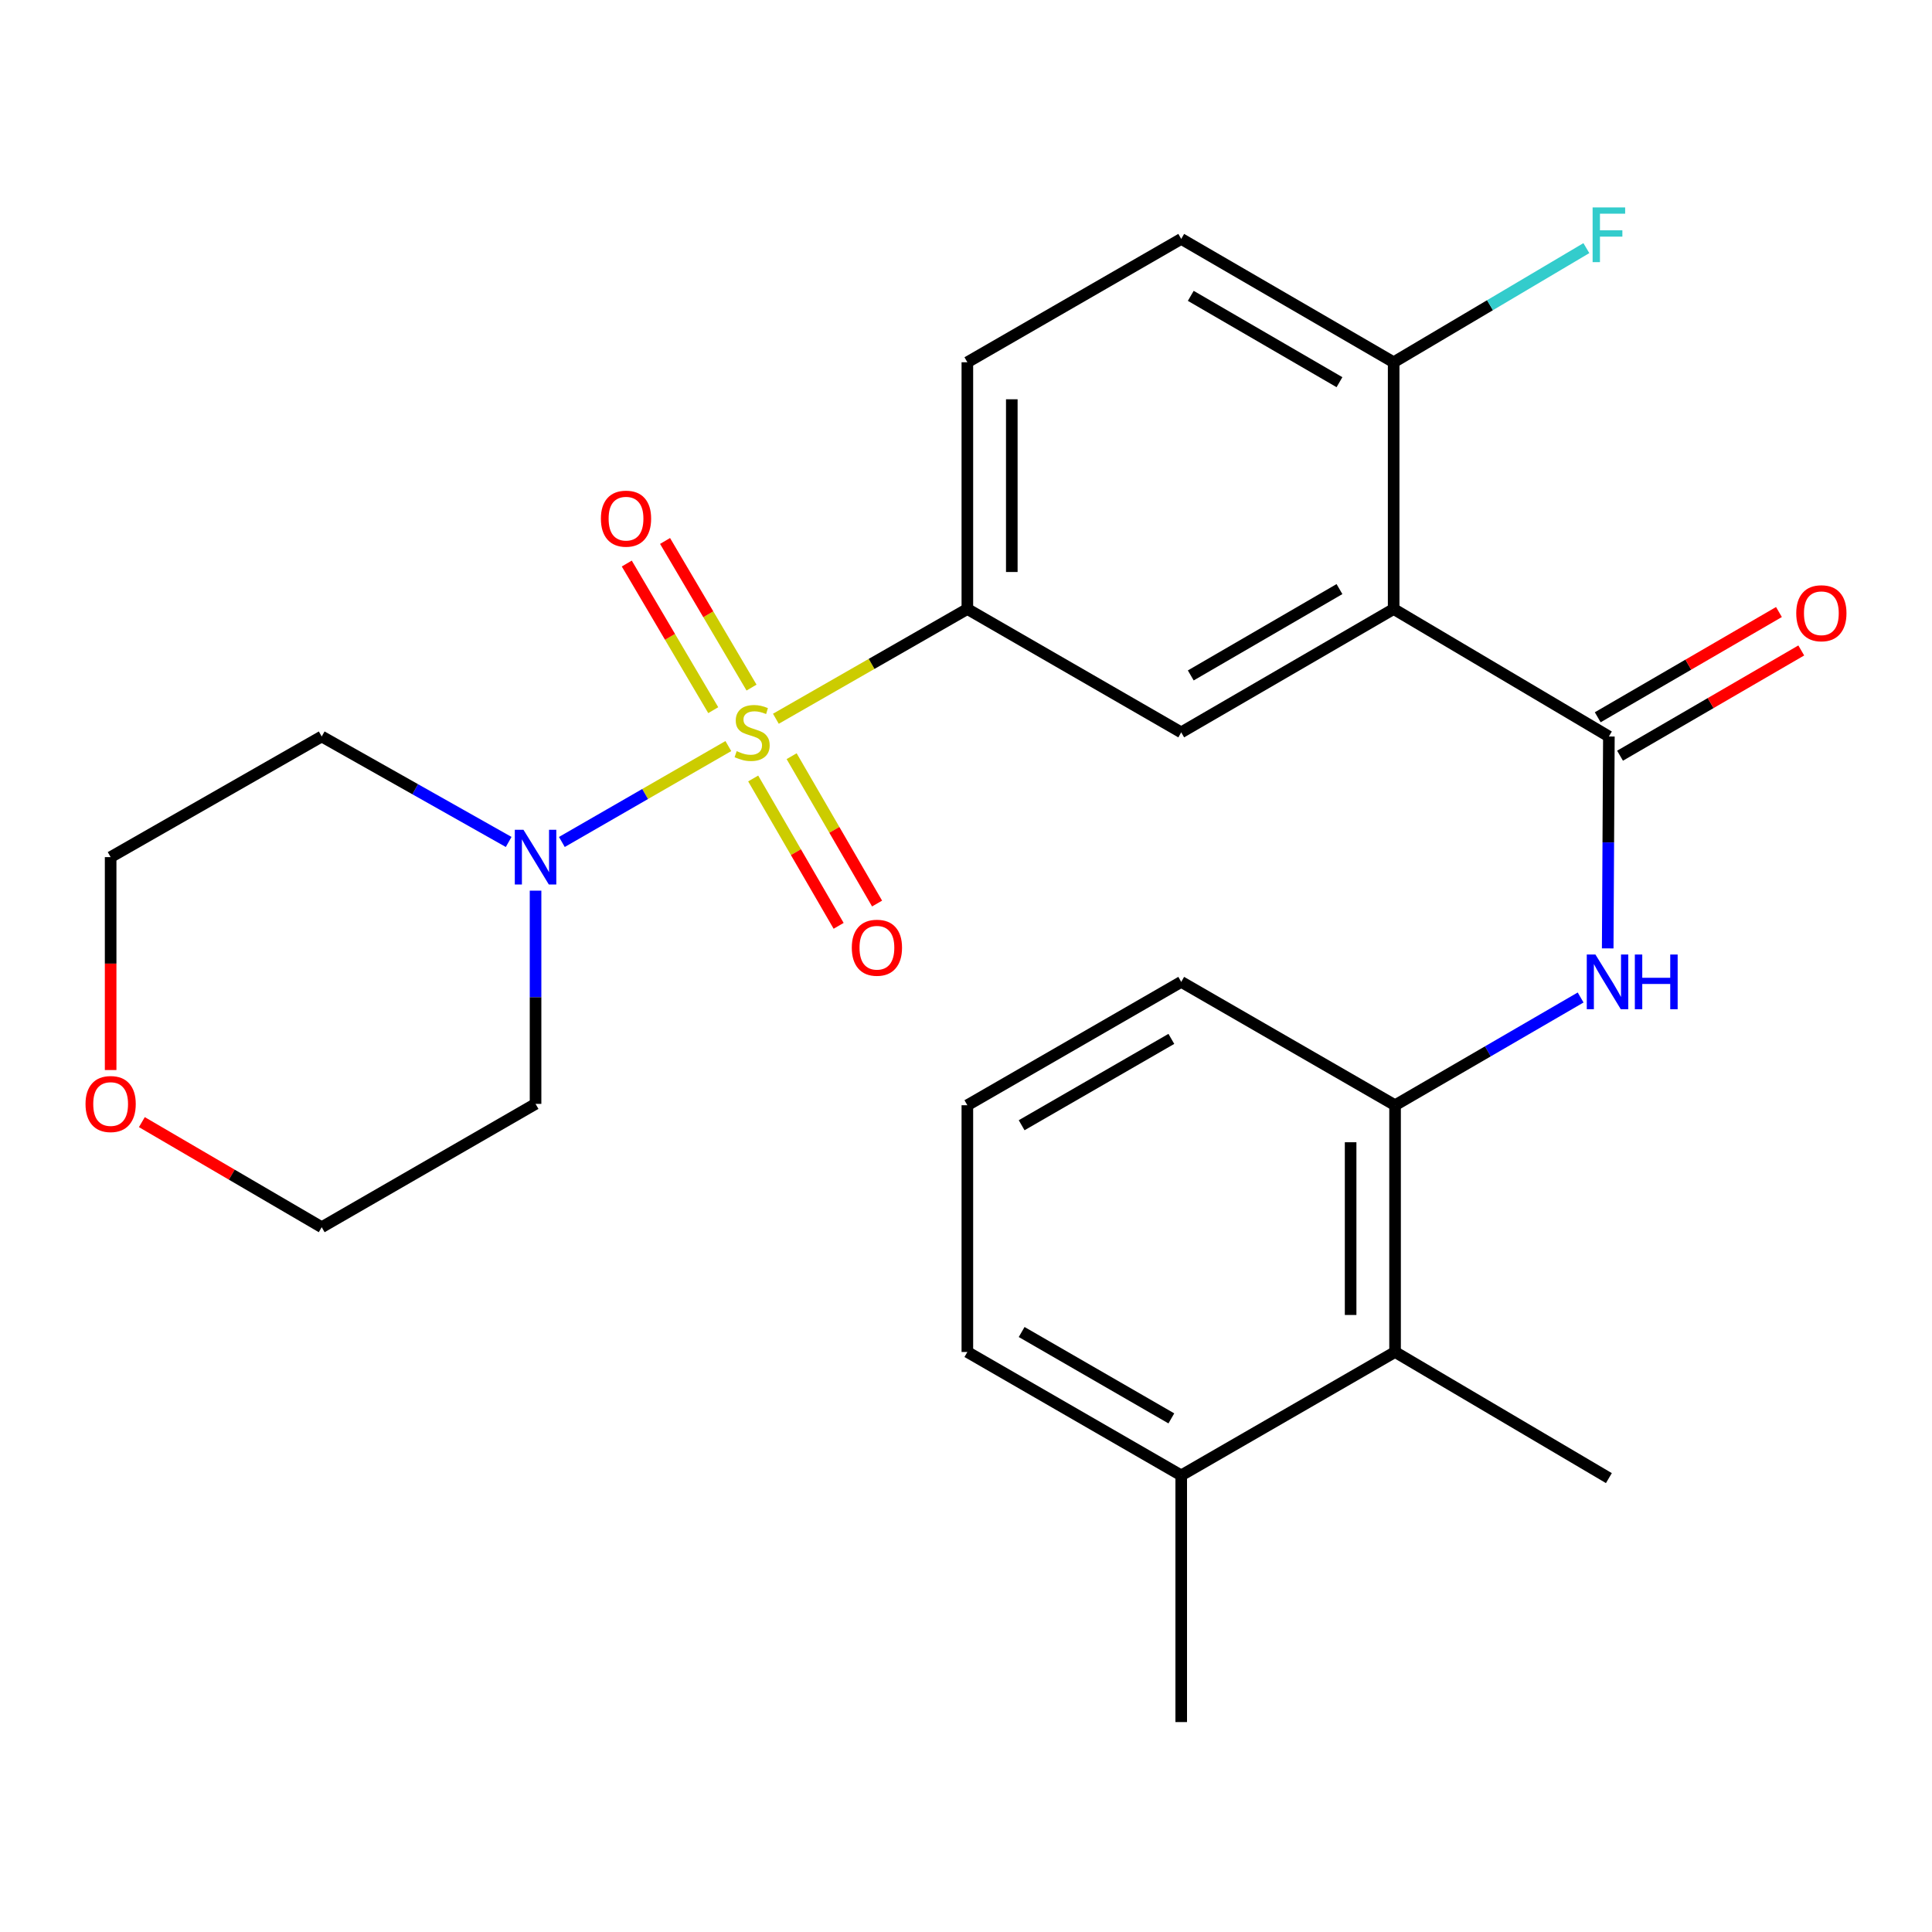 <?xml version='1.0' encoding='iso-8859-1'?>
<svg version='1.1' baseProfile='full'
              xmlns='http://www.w3.org/2000/svg'
                      xmlns:rdkit='http://www.rdkit.org/xml'
                      xmlns:xlink='http://www.w3.org/1999/xlink'
                  xml:space='preserve'
width='1000px' height='1000px' viewBox='0 0 1000 1000'>
<!-- END OF HEADER -->
<rect style='opacity:1.0;fill:#FFFFFF;stroke:none' width='1000' height='1000' x='0' y='0'> </rect>
<path class='bond-2' d='M 376.989,386.165 L 333.905,410.983' style='fill:none;fill-rule:evenodd;stroke:#CCCC00;stroke-width:6px;stroke-linecap:butt;stroke-linejoin:miter;stroke-opacity:1' />
<path class='bond-2' d='M 333.905,410.983 L 290.82,435.801' style='fill:none;fill-rule:evenodd;stroke:#0000FF;stroke-width:6px;stroke-linecap:butt;stroke-linejoin:miter;stroke-opacity:1' />
<path class='bond-3' d='M 401.593,372.027 L 451.148,343.626' style='fill:none;fill-rule:evenodd;stroke:#CCCC00;stroke-width:6px;stroke-linecap:butt;stroke-linejoin:miter;stroke-opacity:1' />
<path class='bond-3' d='M 451.148,343.626 L 500.703,315.224' style='fill:none;fill-rule:evenodd;stroke:#000000;stroke-width:6px;stroke-linecap:butt;stroke-linejoin:miter;stroke-opacity:1' />
<path class='bond-7' d='M 388.99,355.896 L 366.612,317.949' style='fill:none;fill-rule:evenodd;stroke:#CCCC00;stroke-width:6px;stroke-linecap:butt;stroke-linejoin:miter;stroke-opacity:1' />
<path class='bond-7' d='M 366.612,317.949 L 344.235,280.002' style='fill:none;fill-rule:evenodd;stroke:#FF0000;stroke-width:6px;stroke-linecap:butt;stroke-linejoin:miter;stroke-opacity:1' />
<path class='bond-7' d='M 369.175,367.581 L 346.798,329.634' style='fill:none;fill-rule:evenodd;stroke:#CCCC00;stroke-width:6px;stroke-linecap:butt;stroke-linejoin:miter;stroke-opacity:1' />
<path class='bond-7' d='M 346.798,329.634 L 324.42,291.687' style='fill:none;fill-rule:evenodd;stroke:#FF0000;stroke-width:6px;stroke-linecap:butt;stroke-linejoin:miter;stroke-opacity:1' />
<path class='bond-8' d='M 389.848,402.939 L 411.962,441.075' style='fill:none;fill-rule:evenodd;stroke:#CCCC00;stroke-width:6px;stroke-linecap:butt;stroke-linejoin:miter;stroke-opacity:1' />
<path class='bond-8' d='M 411.962,441.075 L 434.075,479.211' style='fill:none;fill-rule:evenodd;stroke:#FF0000;stroke-width:6px;stroke-linecap:butt;stroke-linejoin:miter;stroke-opacity:1' />
<path class='bond-8' d='M 409.748,391.401 L 431.861,429.536' style='fill:none;fill-rule:evenodd;stroke:#CCCC00;stroke-width:6px;stroke-linecap:butt;stroke-linejoin:miter;stroke-opacity:1' />
<path class='bond-8' d='M 431.861,429.536 L 453.975,467.672' style='fill:none;fill-rule:evenodd;stroke:#FF0000;stroke-width:6px;stroke-linecap:butt;stroke-linejoin:miter;stroke-opacity:1' />
<path class='bond-0' d='M 721.355,315.224 L 611.399,379.071' style='fill:none;fill-rule:evenodd;stroke:#000000;stroke-width:6px;stroke-linecap:butt;stroke-linejoin:miter;stroke-opacity:1' />
<path class='bond-0' d='M 693.31,304.909 L 616.342,349.601' style='fill:none;fill-rule:evenodd;stroke:#000000;stroke-width:6px;stroke-linecap:butt;stroke-linejoin:miter;stroke-opacity:1' />
<path class='bond-1' d='M 721.355,315.224 L 832.754,381.205' style='fill:none;fill-rule:evenodd;stroke:#000000;stroke-width:6px;stroke-linecap:butt;stroke-linejoin:miter;stroke-opacity:1' />
<path class='bond-27' d='M 721.355,315.224 L 721.355,187.505' style='fill:none;fill-rule:evenodd;stroke:#000000;stroke-width:6px;stroke-linecap:butt;stroke-linejoin:miter;stroke-opacity:1' />
<path class='bond-4' d='M 832.754,381.205 L 832.451,436.046' style='fill:none;fill-rule:evenodd;stroke:#000000;stroke-width:6px;stroke-linecap:butt;stroke-linejoin:miter;stroke-opacity:1' />
<path class='bond-4' d='M 832.451,436.046 L 832.147,490.886' style='fill:none;fill-rule:evenodd;stroke:#0000FF;stroke-width:6px;stroke-linecap:butt;stroke-linejoin:miter;stroke-opacity:1' />
<path class='bond-11' d='M 838.53,391.151 L 885.431,363.913' style='fill:none;fill-rule:evenodd;stroke:#000000;stroke-width:6px;stroke-linecap:butt;stroke-linejoin:miter;stroke-opacity:1' />
<path class='bond-11' d='M 885.431,363.913 L 932.332,336.675' style='fill:none;fill-rule:evenodd;stroke:#FF0000;stroke-width:6px;stroke-linecap:butt;stroke-linejoin:miter;stroke-opacity:1' />
<path class='bond-11' d='M 826.978,371.259 L 873.879,344.021' style='fill:none;fill-rule:evenodd;stroke:#000000;stroke-width:6px;stroke-linecap:butt;stroke-linejoin:miter;stroke-opacity:1' />
<path class='bond-11' d='M 873.879,344.021 L 920.779,316.783' style='fill:none;fill-rule:evenodd;stroke:#FF0000;stroke-width:6px;stroke-linecap:butt;stroke-linejoin:miter;stroke-opacity:1' />
<path class='bond-16' d='M 263.284,435.795 L 214.901,408.5' style='fill:none;fill-rule:evenodd;stroke:#0000FF;stroke-width:6px;stroke-linecap:butt;stroke-linejoin:miter;stroke-opacity:1' />
<path class='bond-16' d='M 214.901,408.5 L 166.517,381.205' style='fill:none;fill-rule:evenodd;stroke:#000000;stroke-width:6px;stroke-linecap:butt;stroke-linejoin:miter;stroke-opacity:1' />
<path class='bond-17' d='M 277.201,460.999 L 277.201,516.182' style='fill:none;fill-rule:evenodd;stroke:#0000FF;stroke-width:6px;stroke-linecap:butt;stroke-linejoin:miter;stroke-opacity:1' />
<path class='bond-17' d='M 277.201,516.182 L 277.201,571.365' style='fill:none;fill-rule:evenodd;stroke:#000000;stroke-width:6px;stroke-linecap:butt;stroke-linejoin:miter;stroke-opacity:1' />
<path class='bond-5' d='M 500.703,315.224 L 611.399,379.071' style='fill:none;fill-rule:evenodd;stroke:#000000;stroke-width:6px;stroke-linecap:butt;stroke-linejoin:miter;stroke-opacity:1' />
<path class='bond-12' d='M 500.703,315.224 L 500.703,187.505' style='fill:none;fill-rule:evenodd;stroke:#000000;stroke-width:6px;stroke-linecap:butt;stroke-linejoin:miter;stroke-opacity:1' />
<path class='bond-12' d='M 523.706,296.067 L 523.706,206.663' style='fill:none;fill-rule:evenodd;stroke:#000000;stroke-width:6px;stroke-linecap:butt;stroke-linejoin:miter;stroke-opacity:1' />
<path class='bond-6' d='M 818.132,516.303 L 770.108,544.185' style='fill:none;fill-rule:evenodd;stroke:#0000FF;stroke-width:6px;stroke-linecap:butt;stroke-linejoin:miter;stroke-opacity:1' />
<path class='bond-6' d='M 770.108,544.185 L 722.083,572.068' style='fill:none;fill-rule:evenodd;stroke:#000000;stroke-width:6px;stroke-linecap:butt;stroke-linejoin:miter;stroke-opacity:1' />
<path class='bond-9' d='M 722.083,572.068 L 722.083,699.787' style='fill:none;fill-rule:evenodd;stroke:#000000;stroke-width:6px;stroke-linecap:butt;stroke-linejoin:miter;stroke-opacity:1' />
<path class='bond-9' d='M 699.08,591.226 L 699.08,680.629' style='fill:none;fill-rule:evenodd;stroke:#000000;stroke-width:6px;stroke-linecap:butt;stroke-linejoin:miter;stroke-opacity:1' />
<path class='bond-19' d='M 722.083,572.068 L 611.399,508.221' style='fill:none;fill-rule:evenodd;stroke:#000000;stroke-width:6px;stroke-linecap:butt;stroke-linejoin:miter;stroke-opacity:1' />
<path class='bond-13' d='M 722.083,699.787 L 611.399,763.659' style='fill:none;fill-rule:evenodd;stroke:#000000;stroke-width:6px;stroke-linecap:butt;stroke-linejoin:miter;stroke-opacity:1' />
<path class='bond-23' d='M 722.083,699.787 L 832.754,765.065' style='fill:none;fill-rule:evenodd;stroke:#000000;stroke-width:6px;stroke-linecap:butt;stroke-linejoin:miter;stroke-opacity:1' />
<path class='bond-10' d='M 721.355,187.505 L 611.399,123.659' style='fill:none;fill-rule:evenodd;stroke:#000000;stroke-width:6px;stroke-linecap:butt;stroke-linejoin:miter;stroke-opacity:1' />
<path class='bond-10' d='M 693.31,197.821 L 616.342,153.129' style='fill:none;fill-rule:evenodd;stroke:#000000;stroke-width:6px;stroke-linecap:butt;stroke-linejoin:miter;stroke-opacity:1' />
<path class='bond-18' d='M 721.355,187.505 L 771.226,157.967' style='fill:none;fill-rule:evenodd;stroke:#000000;stroke-width:6px;stroke-linecap:butt;stroke-linejoin:miter;stroke-opacity:1' />
<path class='bond-18' d='M 771.226,157.967 L 821.097,128.429' style='fill:none;fill-rule:evenodd;stroke:#33CCCC;stroke-width:6px;stroke-linecap:butt;stroke-linejoin:miter;stroke-opacity:1' />
<path class='bond-14' d='M 500.703,187.505 L 611.399,123.659' style='fill:none;fill-rule:evenodd;stroke:#000000;stroke-width:6px;stroke-linecap:butt;stroke-linejoin:miter;stroke-opacity:1' />
<path class='bond-25' d='M 611.399,763.659 L 611.399,891.34' style='fill:none;fill-rule:evenodd;stroke:#000000;stroke-width:6px;stroke-linecap:butt;stroke-linejoin:miter;stroke-opacity:1' />
<path class='bond-28' d='M 611.399,763.659 L 500.703,699.787' style='fill:none;fill-rule:evenodd;stroke:#000000;stroke-width:6px;stroke-linecap:butt;stroke-linejoin:miter;stroke-opacity:1' />
<path class='bond-28' d='M 606.291,734.154 L 528.804,689.443' style='fill:none;fill-rule:evenodd;stroke:#000000;stroke-width:6px;stroke-linecap:butt;stroke-linejoin:miter;stroke-opacity:1' />
<path class='bond-15' d='M 73.428,580.809 L 119.973,608.004' style='fill:none;fill-rule:evenodd;stroke:#FF0000;stroke-width:6px;stroke-linecap:butt;stroke-linejoin:miter;stroke-opacity:1' />
<path class='bond-15' d='M 119.973,608.004 L 166.517,635.199' style='fill:none;fill-rule:evenodd;stroke:#000000;stroke-width:6px;stroke-linecap:butt;stroke-linejoin:miter;stroke-opacity:1' />
<path class='bond-26' d='M 57.265,553.852 L 57.265,498.749' style='fill:none;fill-rule:evenodd;stroke:#FF0000;stroke-width:6px;stroke-linecap:butt;stroke-linejoin:miter;stroke-opacity:1' />
<path class='bond-26' d='M 57.265,498.749 L 57.265,443.646' style='fill:none;fill-rule:evenodd;stroke:#000000;stroke-width:6px;stroke-linecap:butt;stroke-linejoin:miter;stroke-opacity:1' />
<path class='bond-20' d='M 166.517,381.205 L 57.265,443.646' style='fill:none;fill-rule:evenodd;stroke:#000000;stroke-width:6px;stroke-linecap:butt;stroke-linejoin:miter;stroke-opacity:1' />
<path class='bond-21' d='M 277.201,571.365 L 166.517,635.199' style='fill:none;fill-rule:evenodd;stroke:#000000;stroke-width:6px;stroke-linecap:butt;stroke-linejoin:miter;stroke-opacity:1' />
<path class='bond-22' d='M 611.399,508.221 L 500.703,572.068' style='fill:none;fill-rule:evenodd;stroke:#000000;stroke-width:6px;stroke-linecap:butt;stroke-linejoin:miter;stroke-opacity:1' />
<path class='bond-22' d='M 606.288,537.725 L 528.8,582.417' style='fill:none;fill-rule:evenodd;stroke:#000000;stroke-width:6px;stroke-linecap:butt;stroke-linejoin:miter;stroke-opacity:1' />
<path class='bond-24' d='M 500.703,572.068 L 500.703,699.787' style='fill:none;fill-rule:evenodd;stroke:#000000;stroke-width:6px;stroke-linecap:butt;stroke-linejoin:miter;stroke-opacity:1' />
<path  class='atom-0' d='M 381.303 388.791
Q 381.623 388.911, 382.943 389.471
Q 384.263 390.031, 385.703 390.391
Q 387.183 390.711, 388.623 390.711
Q 391.303 390.711, 392.863 389.431
Q 394.423 388.111, 394.423 385.831
Q 394.423 384.271, 393.623 383.311
Q 392.863 382.351, 391.663 381.831
Q 390.463 381.311, 388.463 380.711
Q 385.943 379.951, 384.423 379.231
Q 382.943 378.511, 381.863 376.991
Q 380.823 375.471, 380.823 372.911
Q 380.823 369.351, 383.223 367.151
Q 385.663 364.951, 390.463 364.951
Q 393.743 364.951, 397.463 366.511
L 396.543 369.591
Q 393.143 368.191, 390.583 368.191
Q 387.823 368.191, 386.303 369.351
Q 384.783 370.471, 384.823 372.431
Q 384.823 373.951, 385.583 374.871
Q 386.383 375.791, 387.503 376.311
Q 388.663 376.831, 390.583 377.431
Q 393.143 378.231, 394.663 379.031
Q 396.183 379.831, 397.263 381.471
Q 398.383 383.071, 398.383 385.831
Q 398.383 389.751, 395.743 391.871
Q 393.143 393.951, 388.783 393.951
Q 386.263 393.951, 384.343 393.391
Q 382.463 392.871, 380.223 391.951
L 381.303 388.791
' fill='#CCCC00'/>
<path  class='atom-3' d='M 270.941 429.486
L 280.221 444.486
Q 281.141 445.966, 282.621 448.646
Q 284.101 451.326, 284.181 451.486
L 284.181 429.486
L 287.941 429.486
L 287.941 457.806
L 284.061 457.806
L 274.101 441.406
Q 272.941 439.486, 271.701 437.286
Q 270.501 435.086, 270.141 434.406
L 270.141 457.806
L 266.461 457.806
L 266.461 429.486
L 270.941 429.486
' fill='#0000FF'/>
<path  class='atom-5' d='M 825.791 494.061
L 835.071 509.061
Q 835.991 510.541, 837.471 513.221
Q 838.951 515.901, 839.031 516.061
L 839.031 494.061
L 842.791 494.061
L 842.791 522.381
L 838.911 522.381
L 828.951 505.981
Q 827.791 504.061, 826.551 501.861
Q 825.351 499.661, 824.991 498.981
L 824.991 522.381
L 821.311 522.381
L 821.311 494.061
L 825.791 494.061
' fill='#0000FF'/>
<path  class='atom-5' d='M 846.191 494.061
L 850.031 494.061
L 850.031 506.101
L 864.511 506.101
L 864.511 494.061
L 868.351 494.061
L 868.351 522.381
L 864.511 522.381
L 864.511 509.301
L 850.031 509.301
L 850.031 522.381
L 846.191 522.381
L 846.191 494.061
' fill='#0000FF'/>
<path  class='atom-8' d='M 311.025 268.454
Q 311.025 261.654, 314.385 257.854
Q 317.745 254.054, 324.025 254.054
Q 330.305 254.054, 333.665 257.854
Q 337.025 261.654, 337.025 268.454
Q 337.025 275.334, 333.625 279.254
Q 330.225 283.134, 324.025 283.134
Q 317.785 283.134, 314.385 279.254
Q 311.025 275.374, 311.025 268.454
M 324.025 279.934
Q 328.345 279.934, 330.665 277.054
Q 333.025 274.134, 333.025 268.454
Q 333.025 262.894, 330.665 260.094
Q 328.345 257.254, 324.025 257.254
Q 319.705 257.254, 317.345 260.054
Q 315.025 262.854, 315.025 268.454
Q 315.025 274.174, 317.345 277.054
Q 319.705 279.934, 324.025 279.934
' fill='#FF0000'/>
<path  class='atom-9' d='M 440.891 490.538
Q 440.891 483.738, 444.251 479.938
Q 447.611 476.138, 453.891 476.138
Q 460.171 476.138, 463.531 479.938
Q 466.891 483.738, 466.891 490.538
Q 466.891 497.418, 463.491 501.338
Q 460.091 505.218, 453.891 505.218
Q 447.651 505.218, 444.251 501.338
Q 440.891 497.458, 440.891 490.538
M 453.891 502.018
Q 458.211 502.018, 460.531 499.138
Q 462.891 496.218, 462.891 490.538
Q 462.891 484.978, 460.531 482.178
Q 458.211 479.338, 453.891 479.338
Q 449.571 479.338, 447.211 482.138
Q 444.891 484.938, 444.891 490.538
Q 444.891 496.258, 447.211 499.138
Q 449.571 502.018, 453.891 502.018
' fill='#FF0000'/>
<path  class='atom-12' d='M 929.735 317.413
Q 929.735 310.613, 933.095 306.813
Q 936.455 303.013, 942.735 303.013
Q 949.015 303.013, 952.375 306.813
Q 955.735 310.613, 955.735 317.413
Q 955.735 324.293, 952.335 328.213
Q 948.935 332.093, 942.735 332.093
Q 936.495 332.093, 933.095 328.213
Q 929.735 324.333, 929.735 317.413
M 942.735 328.893
Q 947.055 328.893, 949.375 326.013
Q 951.735 323.093, 951.735 317.413
Q 951.735 311.853, 949.375 309.053
Q 947.055 306.213, 942.735 306.213
Q 938.415 306.213, 936.055 309.013
Q 933.735 311.813, 933.735 317.413
Q 933.735 323.133, 936.055 326.013
Q 938.415 328.893, 942.735 328.893
' fill='#FF0000'/>
<path  class='atom-16' d='M 44.265 571.445
Q 44.265 564.645, 47.625 560.845
Q 50.985 557.045, 57.265 557.045
Q 63.545 557.045, 66.905 560.845
Q 70.265 564.645, 70.265 571.445
Q 70.265 578.325, 66.865 582.245
Q 63.465 586.125, 57.265 586.125
Q 51.025 586.125, 47.625 582.245
Q 44.265 578.365, 44.265 571.445
M 57.265 582.925
Q 61.585 582.925, 63.905 580.045
Q 66.265 577.125, 66.265 571.445
Q 66.265 565.885, 63.905 563.085
Q 61.585 560.245, 57.265 560.245
Q 52.945 560.245, 50.585 563.045
Q 48.265 565.845, 48.265 571.445
Q 48.265 577.165, 50.585 580.045
Q 52.945 582.925, 57.265 582.925
' fill='#FF0000'/>
<path  class='atom-19' d='M 824.334 107.365
L 841.174 107.365
L 841.174 110.605
L 828.134 110.605
L 828.134 119.205
L 839.734 119.205
L 839.734 122.485
L 828.134 122.485
L 828.134 135.685
L 824.334 135.685
L 824.334 107.365
' fill='#33CCCC'/>
</svg>
